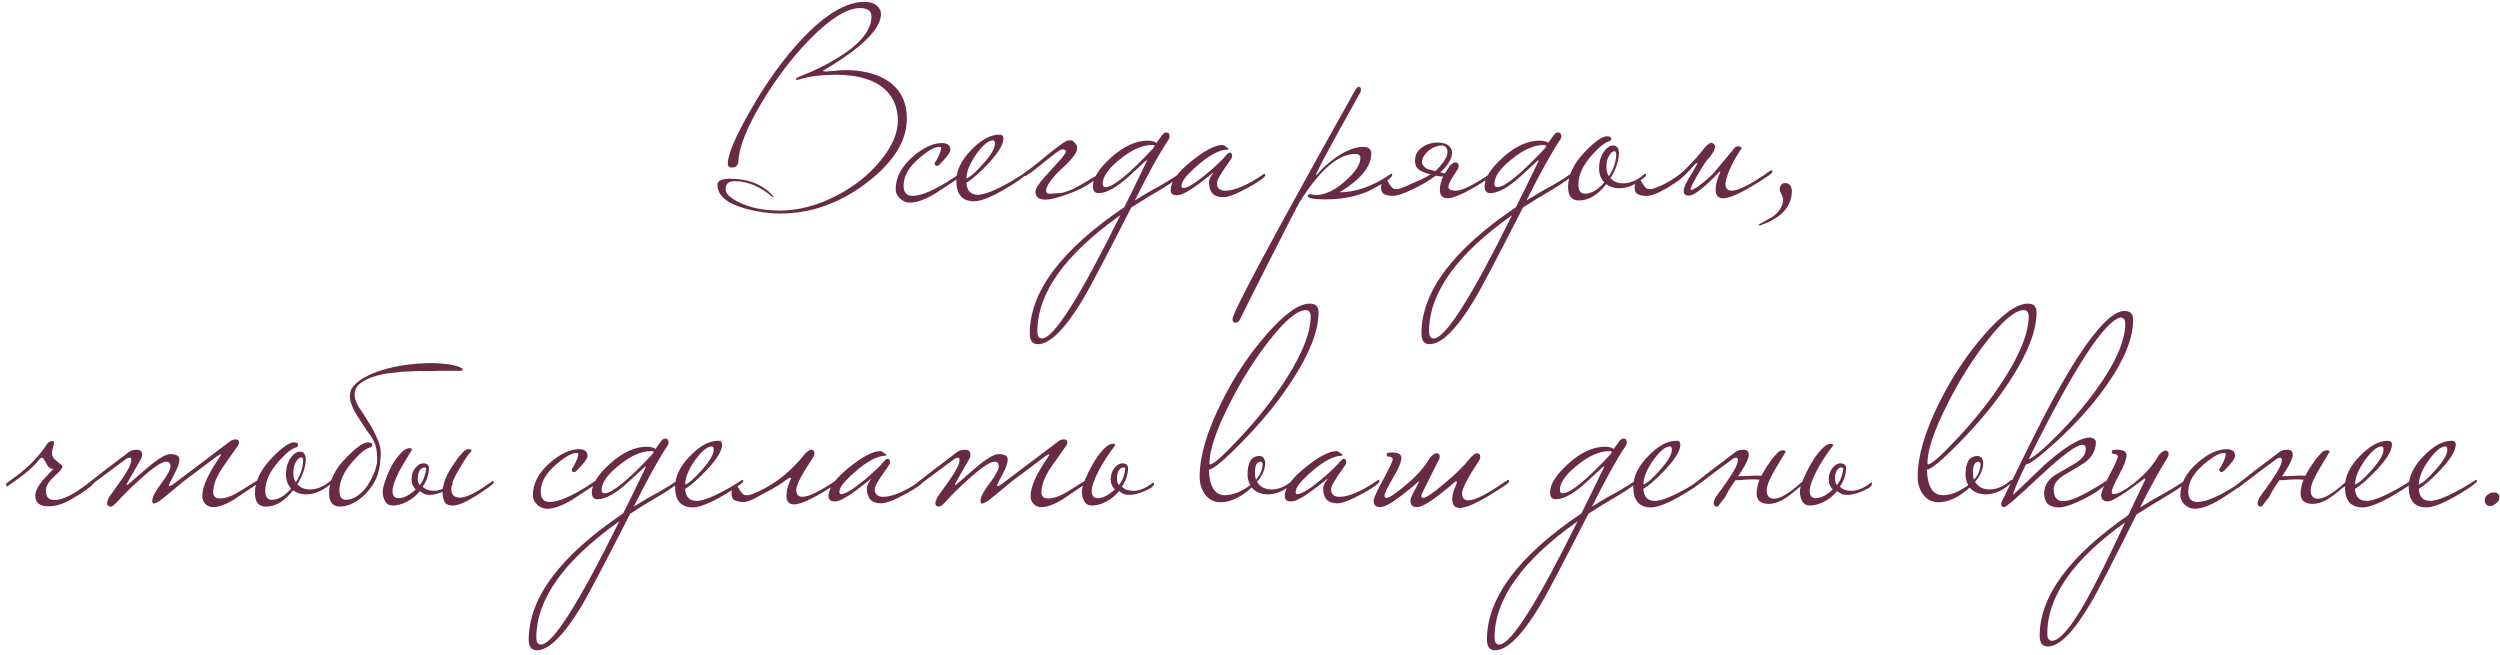 <?xml version="1.0" encoding="UTF-8"?> <svg xmlns="http://www.w3.org/2000/svg" width="294" height="77" viewBox="0 0 294 77" fill="none"><path d="M106.644 13.944C106.644 16.568 105.086 19.075 101.972 21.464C98.793 23.896 95.38 25.112 91.732 25.112C90.43 25.112 89.076 24.92 87.668 24.536C85.47 23.917 84.372 22.989 84.372 21.752C84.372 21.283 84.82 21.037 85.716 21.016C87.977 20.995 89.726 21.688 90.964 23.096C90.964 23.16 90.932 23.192 90.868 23.192C89.417 21.933 87.924 21.304 86.388 21.304C85.684 21.304 85.332 21.624 85.332 22.264C85.332 22.776 85.865 23.288 86.932 23.8C88.233 24.44 89.822 24.76 91.7 24.76C93.918 24.76 96.148 24.173 98.388 23C100.457 21.933 102.174 20.568 103.54 18.904C104.905 17.24 105.588 15.672 105.588 14.2C105.588 12.813 105.161 11.661 104.308 10.744C103.07 9.443 101.044 8.792 98.228 8.792C96.606 8.792 95.198 8.973 94.004 9.336C93.854 9.379 93.758 9.4 93.716 9.4C93.63 9.4 93.588 9.379 93.588 9.336C93.588 9.229 93.726 9.123 94.004 9.016C95.71 8.355 97.246 7.597 98.612 6.744C101.193 5.144 102.484 3.544 102.484 1.944C102.484 1.283 102.036 0.952 101.14 0.952C99.625 0.952 97.684 2.147 95.316 4.536C93.182 6.712 91.252 9.251 89.524 12.152C87.774 15.117 86.878 17.4 86.836 19C86.772 19.469 86.516 19.704 86.068 19.704C85.748 19.704 85.588 19.555 85.588 19.256C85.588 18.189 86.462 16.12 88.212 13.048C90.132 9.677 92.19 6.829 94.388 4.504C97.118 1.645 99.55 0.216 101.684 0.216C102.302 0.216 102.793 0.376 103.156 0.696C103.454 0.973 103.604 1.283 103.604 1.624C103.604 3.416 101.332 5.645 96.788 8.312C96.788 8.376 96.894 8.408 97.108 8.408C97.15 8.408 97.438 8.387 97.972 8.344C98.505 8.28 98.996 8.248 99.444 8.248C101.214 8.248 102.718 8.579 103.956 9.24C105.748 10.221 106.644 11.789 106.644 13.944ZM113.014 20.568C113.014 20.653 112.854 20.824 112.534 21.08C111.681 21.635 110.838 22.189 110.006 22.744C108.79 23.469 107.798 23.832 107.03 23.832C106.582 23.832 106.187 23.672 105.846 23.352C105.505 23.032 105.334 22.669 105.334 22.264C105.334 20.856 106.017 19.565 107.382 18.392C108.598 17.347 109.729 16.824 110.774 16.824C111.435 16.824 111.766 17.091 111.766 17.624C111.766 17.923 111.329 18.509 110.454 19.384C110.369 19.469 110.273 19.512 110.166 19.512C109.995 19.512 109.91 19.416 109.91 19.224C109.91 19.139 109.942 19.075 110.006 19.032C110.07 18.968 110.198 18.733 110.39 18.328C110.582 17.901 110.678 17.581 110.678 17.368C110.678 17.304 110.603 17.272 110.454 17.272C109.921 17.272 109.142 17.709 108.118 18.584C106.881 19.629 106.262 20.707 106.262 21.816C106.262 22.627 106.614 23.032 107.318 23.032C108.406 23.032 110.059 22.296 112.278 20.824C112.385 20.739 112.534 20.643 112.726 20.536C112.79 20.472 112.854 20.44 112.918 20.44C112.982 20.44 113.014 20.483 113.014 20.568ZM120.497 20.568C120.497 20.717 120.06 21.069 119.185 21.624C117.03 22.989 115.484 23.672 114.545 23.672C113.158 23.672 112.465 22.861 112.465 21.24C112.465 20.045 113.041 18.851 114.193 17.656C115.366 16.44 116.476 15.832 117.521 15.832C117.841 15.832 118.001 15.981 118.001 16.28C118.001 17.005 117.372 18.029 116.113 19.352C115.11 20.397 114.289 21.112 113.649 21.496C113.713 22.435 114.161 22.904 114.993 22.904C115.782 22.904 117.105 22.371 118.961 21.304C119.11 21.219 119.526 20.963 120.209 20.536C120.273 20.472 120.337 20.44 120.401 20.44C120.465 20.44 120.497 20.483 120.497 20.568ZM117.009 16.888C117.009 16.632 116.934 16.504 116.785 16.504C116.252 16.504 115.601 17.037 114.833 18.104C114.065 19.171 113.67 20.131 113.649 20.984C114.054 20.856 114.694 20.301 115.569 19.32C116.529 18.253 117.009 17.443 117.009 16.888ZM124.989 23.032C124.605 23.16 124.232 23.267 123.869 23.352C123.528 23.437 123.208 23.48 122.909 23.48C122.632 23.48 122.386 23.427 122.173 23.32C121.981 23.213 121.853 23.021 121.789 22.744C121.725 22.531 121.789 22.264 121.981 21.944C122.194 21.603 122.461 21.251 122.781 20.888C123.101 20.525 123.432 20.163 123.773 19.8C124.136 19.416 124.445 19.075 124.701 18.776C124.978 18.456 125.17 18.2 125.277 18.008C125.405 17.795 125.373 17.667 125.181 17.624C125.074 17.496 124.85 17.539 124.509 17.752C124.189 17.965 123.805 18.253 123.357 18.616C122.909 18.979 122.429 19.363 121.917 19.768C121.426 20.173 120.968 20.493 120.541 20.728H120.509C120.466 20.728 120.424 20.685 120.381 20.6C120.36 20.515 120.349 20.451 120.349 20.408C120.861 20.067 121.394 19.672 121.949 19.224C122.504 18.776 123.026 18.349 123.517 17.944C124.029 17.539 124.477 17.197 124.861 16.92C125.245 16.643 125.533 16.504 125.725 16.504C125.981 16.461 126.184 16.536 126.333 16.728C126.504 16.899 126.61 17.059 126.653 17.208C126.717 17.571 126.589 17.955 126.269 18.36C125.97 18.765 125.469 19.288 124.765 19.928C124.402 20.248 124.072 20.6 123.773 20.984C123.474 21.347 123.261 21.677 123.133 21.976C123.005 22.253 122.994 22.477 123.101 22.648C123.208 22.797 123.485 22.829 123.933 22.744C124.381 22.744 124.786 22.701 125.149 22.616C125.512 22.509 125.874 22.371 126.237 22.2C126.621 22.008 127.026 21.784 127.453 21.528C127.901 21.251 128.424 20.941 129.021 20.6C129.064 20.579 129.096 20.557 129.117 20.536C129.138 20.515 129.17 20.504 129.213 20.504C129.234 20.504 129.245 20.579 129.245 20.728C129.245 20.856 129.192 20.931 129.085 20.952C128.616 21.272 128.232 21.528 127.933 21.72C127.634 21.912 127.346 22.072 127.069 22.2C126.813 22.328 126.525 22.456 126.205 22.584C125.906 22.691 125.501 22.84 124.989 23.032ZM138.795 20.568C138.71 20.845 137.974 21.4 136.587 22.232C135.2 23.043 134.016 23.768 133.035 24.408C129.984 30.381 128.086 33.987 127.339 35.224C125.227 38.723 123.467 40.472 122.059 40.472C121.419 40.472 121.099 40.056 121.099 39.224C121.099 34.317 124.8 29.368 132.203 24.376C132.694 23.416 133.59 21.592 134.891 18.904C134.891 18.883 134.87 18.872 134.827 18.872C134.784 18.872 134.71 18.925 134.603 19.032C134.176 19.437 133.611 19.96 132.907 20.6C131.392 22.008 130.155 22.712 129.195 22.712C128.747 22.712 128.523 22.445 128.523 21.912C128.523 20.952 129.216 19.843 130.603 18.584C132.096 17.219 133.558 16.536 134.987 16.536C135.392 16.536 135.734 16.621 136.011 16.792L136.683 15.864C136.832 15.672 136.982 15.576 137.131 15.576C137.408 15.576 137.547 15.725 137.547 16.024C137.547 16.173 137.494 16.323 137.387 16.472C136.384 17.965 135.072 20.333 133.451 23.576C134.539 22.893 135.531 22.317 136.427 21.848C137.494 21.229 138.187 20.792 138.507 20.536C138.571 20.472 138.635 20.44 138.699 20.44C138.763 20.44 138.795 20.483 138.795 20.568ZM135.787 17.176C135.787 17.091 135.691 17.048 135.499 17.048C134.347 17.048 133.088 17.603 131.723 18.712C130.358 19.8 129.675 20.771 129.675 21.624C129.675 21.88 129.792 22.008 130.027 22.008C130.902 22.008 132.768 20.483 135.627 17.432C135.734 17.283 135.787 17.197 135.787 17.176ZM131.755 25.304C125.248 29.912 121.995 34.467 121.995 38.968C121.995 39.523 122.176 39.8 122.539 39.8C123.904 39.8 126.976 34.968 131.755 25.304ZM148.805 20.568C148.805 20.824 148.143 21.315 146.821 22.04C145.434 22.808 144.442 23.192 143.845 23.192C142.735 23.192 142.181 22.605 142.181 21.432C142.181 21.112 142.351 20.749 142.693 20.344C142.693 20.323 142.682 20.312 142.661 20.312C142.682 20.312 142.106 20.76 140.933 21.656C139.759 22.531 138.917 22.968 138.405 22.968C137.914 22.968 137.669 22.765 137.669 22.36C137.669 21.379 138.49 20.237 140.133 18.936C141.69 17.677 142.906 17.048 143.781 17.048C143.909 17.069 144.047 17.144 144.197 17.272C144.367 17.379 144.453 17.464 144.453 17.528C144.453 17.549 144.442 17.571 144.421 17.592C143.226 17.592 141.701 18.52 139.845 20.376C139.247 20.973 138.949 21.475 138.949 21.88C138.949 22.029 139.023 22.104 139.173 22.104C139.642 22.104 140.538 21.56 141.861 20.472C142.927 19.576 143.685 18.861 144.133 18.328C144.346 18.072 144.495 17.944 144.581 17.944C144.794 17.944 144.901 18.093 144.901 18.392C144.901 18.499 144.762 18.744 144.485 19.128C143.567 20.387 143.109 21.187 143.109 21.528C143.109 22.125 143.439 22.424 144.101 22.424C145.189 22.424 146.661 21.795 148.517 20.536C148.581 20.472 148.645 20.44 148.709 20.44C148.773 20.44 148.805 20.483 148.805 20.568ZM163.727 20.568C163.727 20.867 162.959 21.421 161.423 22.232C159.887 23.043 158.021 23.448 155.823 23.448C154.565 23.448 153.882 23.32 153.775 23.064C153.775 22.915 153.893 22.84 154.127 22.84C154.447 22.904 154.65 22.936 154.735 22.936C155.823 22.936 156.986 22.381 158.223 21.272C159.397 20.227 159.983 19.331 159.983 18.584C159.983 18.264 159.781 18.104 159.375 18.104C157.37 18.104 155.183 20.003 152.815 23.8C152.623 24.099 151.461 26.36 149.327 30.584C147.173 34.829 146.031 37.101 145.903 37.4C145.754 37.763 145.562 37.944 145.327 37.944C145.242 37.944 145.178 37.933 145.135 37.912C145.007 37.869 144.943 37.741 144.943 37.528C144.943 36.76 149.743 27.8 159.343 10.648C159.514 10.349 159.674 10.2 159.823 10.2C159.845 10.2 159.887 10.221 159.951 10.264C160.015 10.307 160.047 10.392 160.047 10.52C160.047 10.755 159.983 10.936 159.855 11.064C159.834 11.128 158.959 12.707 157.231 15.8C155.589 18.787 154.767 20.376 154.767 20.568C154.767 20.589 154.778 20.611 154.799 20.632C154.821 20.589 154.895 20.504 155.023 20.376C155.535 19.757 156.239 19.128 157.135 18.488C158.33 17.677 159.375 17.272 160.271 17.272C160.933 17.272 161.263 17.528 161.263 18.04C161.263 19.597 160.015 21.123 157.519 22.616C159.418 22.616 161.391 21.923 163.439 20.536C163.503 20.472 163.567 20.44 163.631 20.44C163.695 20.44 163.727 20.483 163.727 20.568ZM170.414 19.576C170.734 19.256 170.968 19.096 171.118 19.096C171.395 19.096 171.534 19.235 171.534 19.512C171.534 19.683 171.459 19.875 171.31 20.088C171.054 20.472 170.84 20.813 170.67 21.112C170.499 21.389 170.392 21.624 170.35 21.816C170.307 22.008 170.35 22.157 170.478 22.264C170.606 22.371 170.851 22.424 171.214 22.424C171.96 22.424 173.315 21.752 175.278 20.408C175.32 20.365 175.416 20.291 175.566 20.184C175.736 20.077 175.854 20.024 175.918 20.024C175.982 20.024 176.014 20.067 176.014 20.152C176.014 20.28 175.854 20.451 175.534 20.664C172.888 22.435 171.118 23.32 170.222 23.32C169.624 23.32 169.326 22.979 169.326 22.296C169.326 21.997 169.368 21.709 169.454 21.432C169.539 21.155 169.624 20.931 169.71 20.76C169.56 20.76 169.411 20.749 169.262 20.728C169.134 20.707 168.995 20.685 168.846 20.664C168.462 20.941 168.024 21.229 167.534 21.528C167.043 21.805 166.552 22.061 166.062 22.296C165.571 22.531 165.102 22.723 164.654 22.872C164.227 23 163.875 23.053 163.598 23.032C163.299 23.011 163.032 22.947 162.797 22.84C162.541 22.712 162.413 22.445 162.413 22.04C162.413 21.805 162.477 21.603 162.605 21.432C162.712 21.261 162.829 21.176 162.957 21.176C163.064 21.176 163.149 21.229 163.213 21.336C163.277 21.443 163.352 21.571 163.438 21.72C163.523 21.848 163.619 21.965 163.726 22.072C163.832 22.179 163.982 22.232 164.174 22.232H164.366C164.43 22.232 164.558 22.2 164.75 22.136C164.963 22.072 165.251 21.955 165.614 21.784C166.147 21.528 166.627 21.315 167.054 21.144C167.48 20.952 167.875 20.739 168.238 20.504C167.832 20.419 167.448 20.28 167.086 20.088C166.574 19.832 166.35 19.363 166.414 18.68C166.456 18.211 166.648 17.827 166.99 17.528C167.331 17.229 167.715 17.016 168.141 16.888C168.59 16.76 169.027 16.728 169.454 16.792C169.902 16.835 170.243 16.984 170.478 17.24C170.712 17.475 170.798 17.805 170.734 18.232C170.691 18.659 170.392 19.192 169.838 19.832C169.774 19.896 169.699 19.971 169.614 20.056C169.55 20.12 169.464 20.184 169.358 20.248L169.902 20.408C169.923 20.365 169.966 20.301 170.03 20.216C170.094 20.109 170.158 20.013 170.222 19.928C170.286 19.821 170.339 19.736 170.382 19.672C170.424 19.608 170.435 19.576 170.414 19.576ZM169.806 18.968C169.87 18.861 169.923 18.765 169.966 18.68C170.03 18.595 170.083 18.499 170.126 18.392C170.19 18.221 170.222 18.04 170.222 17.848C170.243 17.656 170.179 17.475 170.03 17.304C169.838 17.091 169.518 17.048 169.07 17.176C168.643 17.283 168.259 17.485 167.918 17.784C167.576 18.083 167.352 18.435 167.246 18.84C167.16 19.224 167.352 19.565 167.822 19.864L168.782 20.12C168.952 19.971 169.123 19.8 169.294 19.608C169.464 19.416 169.635 19.203 169.806 18.968ZM184.858 20.568C184.772 20.845 184.036 21.4 182.65 22.232C181.263 23.043 180.079 23.768 179.098 24.408C176.047 30.381 174.148 33.987 173.401 35.224C171.289 38.723 169.529 40.472 168.121 40.472C167.481 40.472 167.161 40.056 167.161 39.224C167.161 34.317 170.863 29.368 178.266 24.376C178.756 23.416 179.652 21.592 180.954 18.904C180.954 18.883 180.932 18.872 180.89 18.872C180.847 18.872 180.772 18.925 180.666 19.032C180.239 19.437 179.674 19.96 178.97 20.6C177.455 22.008 176.218 22.712 175.258 22.712C174.809 22.712 174.585 22.445 174.585 21.912C174.585 20.952 175.279 19.843 176.666 18.584C178.159 17.219 179.62 16.536 181.05 16.536C181.455 16.536 181.796 16.621 182.074 16.792L182.746 15.864C182.895 15.672 183.044 15.576 183.194 15.576C183.471 15.576 183.61 15.725 183.61 16.024C183.61 16.173 183.556 16.323 183.45 16.472C182.447 17.965 181.135 20.333 179.514 23.576C180.602 22.893 181.594 22.317 182.49 21.848C183.556 21.229 184.25 20.792 184.57 20.536C184.634 20.472 184.698 20.44 184.762 20.44C184.826 20.44 184.858 20.483 184.858 20.568ZM181.85 17.176C181.85 17.091 181.754 17.048 181.562 17.048C180.41 17.048 179.151 17.603 177.786 18.712C176.42 19.8 175.738 20.771 175.738 21.624C175.738 21.88 175.855 22.008 176.09 22.008C176.964 22.008 178.831 20.483 181.69 17.432C181.796 17.283 181.85 17.197 181.85 17.176ZM177.818 25.304C171.311 29.912 168.057 34.467 168.057 38.968C168.057 39.523 168.239 39.8 168.601 39.8C169.967 39.8 173.039 34.968 177.818 25.304ZM193.587 20.568C193.587 20.653 193.481 20.781 193.267 20.952C192.329 21.741 191.379 22.136 190.419 22.136C189.822 22.136 189.31 21.976 188.883 21.656C187.902 22.936 186.835 23.576 185.683 23.576C184.83 23.576 184.403 23.043 184.403 21.976C184.403 20.589 185.086 19.192 186.451 17.784C187.603 16.611 188.446 16.024 188.979 16.024C189.321 16.024 189.491 16.131 189.491 16.344C189.491 16.408 189.427 16.493 189.299 16.6C188.787 16.707 188.094 17.251 187.219 18.232C186.153 19.427 185.619 20.579 185.619 21.688C185.619 22.413 185.875 22.776 186.387 22.776C187.134 22.776 187.891 22.339 188.659 21.464C188.254 21.016 188.051 20.461 188.051 19.8C188.051 19.032 188.243 18.371 188.627 17.816C188.969 17.347 189.331 17.112 189.715 17.112C190.099 17.112 190.323 17.379 190.387 17.912C190.387 18.851 190.057 19.864 189.395 20.952C189.758 21.357 190.249 21.56 190.867 21.56C191.699 21.56 192.51 21.219 193.299 20.536C193.363 20.472 193.427 20.44 193.491 20.44C193.555 20.44 193.587 20.483 193.587 20.568ZM190.067 18.104C190.067 17.891 189.993 17.784 189.843 17.784C189.651 17.784 189.449 17.955 189.235 18.296C189.022 18.637 188.915 19.075 188.915 19.608C188.915 20.056 189.011 20.429 189.203 20.728C189.779 19.832 190.067 18.957 190.067 18.104ZM201.954 19.832C202.21 19.533 202.53 19.149 202.914 18.68C203.319 18.211 203.693 17.763 204.034 17.336C204.226 17.208 204.418 17.176 204.61 17.24C204.802 17.304 204.855 17.389 204.77 17.496C204.13 18.456 203.661 19.309 203.362 20.056C203.063 20.803 202.914 21.325 202.914 21.624C202.914 22.157 203.159 22.424 203.65 22.424C204.397 22.424 205.751 21.752 207.714 20.408C207.757 20.365 207.853 20.291 208.002 20.184C208.173 20.077 208.29 20.024 208.354 20.024C208.418 20.024 208.45 20.067 208.45 20.152C208.45 20.28 208.29 20.451 207.97 20.664C205.325 22.435 203.554 23.32 202.658 23.32C202.061 23.32 201.762 22.979 201.762 22.296C201.762 22.083 201.783 21.859 201.826 21.624C201.89 21.368 201.954 21.144 202.018 20.952C202.103 20.76 202.167 20.6 202.21 20.472C202.274 20.344 202.306 20.291 202.306 20.312C202.306 20.227 202.274 20.184 202.21 20.184C202.061 20.355 201.826 20.6 201.506 20.92C201.186 21.24 200.845 21.56 200.482 21.88C200.119 22.2 199.757 22.477 199.394 22.712C199.031 22.925 198.743 23.021 198.53 23C198.274 22.979 198.114 22.893 198.05 22.744C197.986 22.573 197.986 22.371 198.05 22.136C198.114 21.901 198.221 21.645 198.37 21.368C198.519 21.091 198.679 20.824 198.85 20.568C198.893 20.504 198.967 20.387 199.074 20.216C199.181 20.024 199.277 19.843 199.362 19.672C199.469 19.501 199.543 19.363 199.586 19.256C199.629 19.149 199.607 19.128 199.522 19.192C199.501 19.149 199.415 19.213 199.266 19.384C199.138 19.533 198.957 19.736 198.722 19.992C198.487 20.248 198.21 20.525 197.89 20.824C197.591 21.101 197.25 21.357 196.866 21.592C196.589 21.763 196.301 21.944 196.002 22.136C195.703 22.307 195.405 22.467 195.106 22.616C194.829 22.744 194.541 22.851 194.242 22.936C193.965 23.021 193.687 23.053 193.41 23.032C193.111 23.011 192.845 22.947 192.61 22.84C192.354 22.712 192.226 22.445 192.226 22.04C192.226 21.805 192.29 21.603 192.418 21.432C192.525 21.261 192.642 21.176 192.77 21.176C192.877 21.176 192.962 21.229 193.026 21.336C193.09 21.443 193.165 21.571 193.25 21.72C193.335 21.848 193.431 21.965 193.538 22.072C193.645 22.179 193.794 22.232 193.986 22.232H194.178C194.349 22.232 194.765 22.083 195.426 21.784C196.599 21.229 197.581 20.547 198.37 19.736C199.181 18.925 199.906 18.104 200.546 17.272C200.866 16.952 201.101 16.792 201.25 16.792C201.314 16.792 201.389 16.824 201.474 16.888C201.581 16.931 201.645 17.016 201.666 17.144C201.709 17.272 201.677 17.453 201.57 17.688C201.485 17.901 201.303 18.179 201.026 18.52C200.855 18.691 200.653 18.947 200.418 19.288C200.205 19.629 199.981 19.992 199.746 20.376C199.533 20.76 199.33 21.123 199.138 21.464C198.967 21.805 198.85 22.051 198.786 22.2C198.807 22.371 198.946 22.381 199.202 22.232C199.479 22.083 199.789 21.869 200.13 21.592C200.493 21.315 200.845 21.016 201.186 20.696C201.527 20.355 201.783 20.067 201.954 19.832ZM210.725 22.424C210.725 24.301 209.467 25.667 206.949 26.52C206.864 26.52 206.821 26.488 206.821 26.424C206.821 26.403 206.832 26.392 206.853 26.392C207.387 26.093 207.92 25.795 208.453 25.496C209.221 24.941 209.637 24.291 209.701 23.544C209.701 23.309 209.627 23.064 209.477 22.808C209.349 22.552 209.285 22.36 209.285 22.232C209.349 21.763 209.563 21.528 209.925 21.528C210.416 21.528 210.683 21.827 210.725 22.424ZM11.125 56.568C11.125 56.952 10.154 57.699 8.213 58.808C7.359 59.299 6.506 59.544 5.653 59.544C4.65 59.544 4.149 59.117 4.149 58.264C4.149 57.731 4.522 57.048 5.269 56.216C5.909 55.512 6.261 55.16 6.325 55.16C5.941 55.16 5.642 54.936 5.429 54.488C5.215 54.04 5.055 53.816 4.949 53.816C4.863 53.816 4.746 53.891 4.597 54.04C4.298 54.488 3.722 55.053 2.869 55.736C2.421 56.099 1.791 56.557 0.981 57.112C0.917 57.176 0.853 57.208 0.789 57.208C0.746 57.208 0.725 57.091 0.725 56.856C0.831 56.792 1.215 56.515 1.877 56.024C3.37 54.915 4.575 53.667 5.493 52.28C5.663 52.003 5.887 51.864 6.165 51.864C6.293 51.864 6.357 51.928 6.357 52.056C6.357 52.141 6.314 52.333 6.229 52.632C6.143 52.909 6.101 53.112 6.101 53.24C6.101 53.624 6.303 53.965 6.709 54.264C7.135 54.563 7.349 54.765 7.349 54.872C7.349 55.064 7.018 55.459 6.357 56.056C5.717 56.632 5.397 57.176 5.397 57.688C5.397 58.435 5.738 58.808 6.421 58.808C7.061 58.808 7.903 58.488 8.949 57.848C9.567 57.421 10.197 56.984 10.837 56.536C10.901 56.472 10.965 56.44 11.029 56.44C11.093 56.44 11.125 56.483 11.125 56.568ZM30.477 56.568C30.477 56.696 30.317 56.867 29.997 57.08C28.482 58.104 27.64 58.669 27.469 58.776C26.509 59.352 25.709 59.64 25.069 59.64C24.706 59.64 24.397 59.512 24.141 59.256C23.906 59 23.789 58.691 23.789 58.328C23.789 57.261 24.471 55.736 25.837 53.752C25.944 53.603 25.997 53.507 25.997 53.464C25.997 53.443 25.986 53.432 25.965 53.432C25.88 53.432 25.73 53.507 25.517 53.656C24.322 54.552 23 55.544 21.549 56.632C20.93 57.165 20.023 57.912 18.829 58.872C18.658 59 18.424 59.117 18.125 59.224C17.976 59.224 17.901 59.117 17.901 58.904C17.901 58.477 18.253 57.795 18.957 56.856C19.682 55.896 20.045 55.224 20.045 54.84C20.045 54.477 19.874 54.296 19.533 54.296C19.021 54.296 17.997 54.989 16.461 56.376C15.415 57.315 14.498 58.221 13.709 59.096C13.41 59.416 13.175 59.576 13.005 59.576C12.727 59.576 12.589 59.427 12.589 59.128C12.589 59.043 12.664 58.829 12.813 58.488C13.325 57.784 13.826 57.08 14.317 56.376C15.063 55.309 15.437 54.552 15.437 54.104C15.437 53.912 15.373 53.816 15.245 53.816C15.181 53.816 15.053 53.859 14.861 53.944C13.773 54.755 12.226 55.907 10.221 57.4H9.997C9.848 57.4 9.773 57.379 9.773 57.336C9.773 57.272 9.89 57.165 10.125 57.016C11.618 55.843 13.271 54.573 15.085 53.208C15.341 52.995 15.671 52.888 16.077 52.888C16.503 52.888 16.717 53.08 16.717 53.464C16.717 53.549 16.695 53.677 16.653 53.848C16.226 54.595 15.682 55.544 15.021 56.696C14.935 56.845 14.893 56.941 14.893 56.984C14.893 57.005 14.914 57.016 14.957 57.016L15.053 56.984C15.842 56.301 16.631 55.619 17.421 54.936C18.637 53.912 19.512 53.4 20.045 53.4C20.749 53.4 21.101 53.624 21.101 54.072C21.101 54.456 20.887 55.043 20.461 55.832C20.055 56.6 19.853 57.016 19.853 57.08C19.853 57.144 19.874 57.176 19.917 57.176C20.002 57.176 20.151 57.101 20.365 56.952L27.021 51.928C27.234 51.757 27.458 51.672 27.693 51.672C27.842 51.672 27.949 51.704 28.013 51.768C28.077 51.811 28.109 51.896 28.109 52.024C28.109 52.173 28.066 52.301 27.981 52.408C27.384 53.261 26.776 54.125 26.157 55C25.431 56.109 25.069 57.069 25.069 57.88C25.069 58.392 25.346 58.637 25.901 58.616C26.562 58.595 27.309 58.328 28.141 57.816C28.823 57.389 29.506 56.963 30.189 56.536C30.253 56.472 30.317 56.44 30.381 56.44C30.445 56.44 30.477 56.483 30.477 56.568ZM39.165 56.568C39.165 56.653 39.059 56.781 38.845 56.952C37.907 57.741 36.957 58.136 35.997 58.136C35.4 58.136 34.888 57.976 34.461 57.656C33.48 58.936 32.413 59.576 31.261 59.576C30.408 59.576 29.981 59.043 29.981 57.976C29.981 56.589 30.664 55.192 32.029 53.784C33.181 52.611 34.024 52.024 34.557 52.024C34.899 52.024 35.069 52.131 35.069 52.344C35.069 52.408 35.005 52.493 34.877 52.6C34.365 52.707 33.672 53.251 32.797 54.232C31.731 55.427 31.197 56.579 31.197 57.688C31.197 58.413 31.453 58.776 31.965 58.776C32.712 58.776 33.469 58.339 34.237 57.464C33.832 57.016 33.629 56.461 33.629 55.8C33.629 55.032 33.821 54.371 34.205 53.816C34.547 53.347 34.909 53.112 35.293 53.112C35.677 53.112 35.901 53.379 35.965 53.912C35.965 54.851 35.635 55.864 34.973 56.952C35.336 57.357 35.827 57.56 36.445 57.56C37.277 57.56 38.088 57.219 38.877 56.536C38.941 56.472 39.005 56.44 39.069 56.44C39.133 56.44 39.165 56.483 39.165 56.568ZM35.645 54.104C35.645 53.891 35.571 53.784 35.421 53.784C35.229 53.784 35.027 53.955 34.813 54.296C34.6 54.637 34.493 55.075 34.493 55.608C34.493 56.056 34.589 56.429 34.781 56.728C35.357 55.832 35.645 54.957 35.645 54.104ZM51.564 43.608C51.308 43.629 50.882 43.64 50.284 43.64C49.708 43.619 49.036 43.629 48.268 43.672C47.522 43.693 46.754 43.757 45.964 43.864C45.175 43.949 44.45 44.109 43.788 44.344C43.148 44.557 42.626 44.845 42.22 45.208C41.836 45.549 41.666 46.008 41.708 46.584C41.751 47.011 41.953 47.501 42.316 48.056C42.679 48.589 43.063 49.187 43.468 49.848C43.873 50.488 44.215 51.171 44.492 51.896C44.77 52.6 44.844 53.336 44.716 54.104C44.716 54.573 44.62 55.128 44.428 55.768C44.236 56.387 43.916 56.973 43.468 57.528C42.977 58.168 42.412 58.669 41.772 59.032C41.154 59.395 40.556 59.576 39.98 59.576C39.127 59.576 38.7 59.043 38.7 57.976C38.7 56.568 39.383 55.171 40.748 53.784C41.9 52.611 42.743 52.024 43.276 52.024C43.617 52.024 43.788 52.131 43.788 52.344C43.788 52.429 43.724 52.515 43.596 52.6C43.063 52.707 42.37 53.251 41.516 54.232C40.45 55.427 39.916 56.579 39.916 57.688C39.916 58.413 40.172 58.776 40.684 58.776C41.431 58.776 42.188 58.339 42.956 57.464C43.148 57.208 43.33 56.931 43.5 56.632C43.671 56.333 43.82 56.035 43.948 55.736C44.076 55.437 44.172 55.149 44.236 54.872C44.322 54.573 44.364 54.317 44.364 54.104C44.364 53.592 44.332 53.165 44.268 52.824C44.204 52.483 44.108 52.184 43.98 51.928C43.852 51.651 43.692 51.384 43.5 51.128C43.308 50.872 43.095 50.563 42.86 50.2C42.604 49.816 42.359 49.443 42.124 49.08C41.889 48.717 41.687 48.355 41.516 47.992C41.346 47.629 41.228 47.267 41.164 46.904C41.121 46.541 41.164 46.168 41.292 45.784C41.612 45.272 42.103 44.824 42.764 44.44C43.425 44.056 44.161 43.747 44.972 43.512C45.804 43.256 46.668 43.064 47.564 42.936C48.481 42.808 49.356 42.733 50.188 42.712C51.02 42.691 51.778 42.723 52.46 42.808C53.143 42.893 53.666 43.011 54.028 43.16C54.327 43.288 54.455 43.405 54.412 43.512C54.391 43.597 54.135 43.629 53.644 43.608H51.564ZM46.159 57.72C46.159 58.296 46.393 58.584 46.863 58.584C47.204 58.584 47.545 58.488 47.887 58.296C48.228 58.104 48.559 57.859 48.879 57.56C48.559 57.24 48.399 56.845 48.399 56.376C48.399 55.864 48.537 55.427 48.815 55.064C49.113 54.68 49.444 54.488 49.807 54.488C50.169 54.488 50.383 54.659 50.447 55C50.447 55.32 50.393 55.672 50.287 56.056C50.18 56.419 49.988 56.813 49.711 57.24C50.031 57.56 50.479 57.72 51.055 57.72C51.396 57.72 51.737 57.635 52.079 57.464C52.164 56.717 52.516 55.864 53.135 54.904C53.369 54.541 53.593 54.211 53.807 53.912C54.041 53.613 54.276 53.347 54.511 53.112C54.66 52.92 54.895 52.824 55.215 52.824C55.385 52.867 55.471 52.92 55.471 52.984C55.471 53.005 55.343 53.165 55.087 53.464C54.852 53.763 54.553 54.221 54.191 54.84C53.743 55.565 53.412 56.205 53.199 56.76C53.22 56.781 53.231 56.813 53.231 56.856C53.231 56.941 53.188 57.048 53.103 57.176C53.081 57.261 53.071 57.379 53.071 57.528C53.071 57.869 53.167 58.125 53.359 58.296C53.551 58.445 53.796 58.52 54.095 58.52C54.863 58.52 56.089 57.901 57.775 56.664C57.839 56.6 57.903 56.568 57.967 56.568C58.031 56.568 58.063 56.611 58.063 56.696C58.063 56.824 57.849 57.037 57.423 57.336C56.591 57.933 55.801 58.435 55.055 58.84C54.329 59.245 53.721 59.448 53.231 59.448C52.74 59.448 52.42 59.299 52.271 59C52.121 58.68 52.047 58.317 52.047 57.912V57.848C51.769 57.955 51.503 58.04 51.247 58.104C50.991 58.168 50.788 58.2 50.639 58.2C50.34 58.2 50.105 58.168 49.935 58.104C49.764 58.019 49.583 57.901 49.391 57.752C48.943 58.285 48.431 58.701 47.855 59C47.279 59.299 46.724 59.448 46.191 59.448C45.785 59.448 45.487 59.288 45.295 58.968C45.103 58.627 45.007 58.243 45.007 57.816C45.007 57.539 45.103 57.123 45.295 56.568C45.487 55.992 45.732 55.416 46.031 54.84C46.351 54.264 46.703 53.763 47.087 53.336C47.471 52.909 47.844 52.696 48.207 52.696C48.377 52.739 48.463 52.792 48.463 52.856C48.463 52.856 48.089 53.475 47.343 54.712C46.98 55.331 46.692 55.917 46.479 56.472C46.265 57.005 46.159 57.421 46.159 57.72ZM50.095 55.128C50.18 55.085 50.18 55.053 50.095 55.032C50.031 54.989 49.956 54.968 49.871 54.968C49.7 54.968 49.529 55.085 49.359 55.32C49.209 55.555 49.135 55.864 49.135 56.248C49.135 56.568 49.209 56.835 49.359 57.048C49.615 56.728 49.796 56.397 49.903 56.056C50.031 55.693 50.095 55.405 50.095 55.192V55.128ZM70.342 56.568C70.342 56.653 70.182 56.824 69.862 57.08C69.009 57.635 68.166 58.189 67.334 58.744C66.118 59.469 65.126 59.832 64.358 59.832C63.91 59.832 63.516 59.672 63.174 59.352C62.833 59.032 62.662 58.669 62.662 58.264C62.662 56.856 63.345 55.565 64.71 54.392C65.926 53.347 67.057 52.824 68.102 52.824C68.763 52.824 69.094 53.091 69.094 53.624C69.094 53.923 68.657 54.509 67.782 55.384C67.697 55.469 67.601 55.512 67.494 55.512C67.323 55.512 67.238 55.416 67.238 55.224C67.238 55.139 67.27 55.075 67.334 55.032C67.398 54.968 67.526 54.733 67.718 54.328C67.91 53.901 68.006 53.581 68.006 53.368C68.006 53.304 67.931 53.272 67.782 53.272C67.249 53.272 66.47 53.709 65.446 54.584C64.209 55.629 63.59 56.707 63.59 57.816C63.59 58.627 63.942 59.032 64.646 59.032C65.734 59.032 67.388 58.296 69.606 56.824C69.713 56.739 69.862 56.643 70.054 56.536C70.118 56.472 70.182 56.44 70.246 56.44C70.31 56.44 70.342 56.483 70.342 56.568ZM79.873 56.568C79.788 56.845 79.052 57.4 77.665 58.232C76.278 59.043 75.094 59.768 74.113 60.408C71.062 66.381 69.164 69.987 68.417 71.224C66.305 74.723 64.545 76.472 63.137 76.472C62.497 76.472 62.177 76.056 62.177 75.224C62.177 70.317 65.879 65.368 73.281 60.376C73.772 59.416 74.668 57.592 75.969 54.904C75.969 54.883 75.948 54.872 75.905 54.872C75.862 54.872 75.788 54.925 75.681 55.032C75.254 55.437 74.689 55.96 73.985 56.6C72.471 58.008 71.233 58.712 70.273 58.712C69.825 58.712 69.601 58.445 69.601 57.912C69.601 56.952 70.294 55.843 71.681 54.584C73.174 53.219 74.636 52.536 76.065 52.536C76.471 52.536 76.812 52.621 77.089 52.792L77.761 51.864C77.91 51.672 78.06 51.576 78.209 51.576C78.487 51.576 78.625 51.725 78.625 52.024C78.625 52.173 78.572 52.323 78.465 52.472C77.463 53.965 76.15 56.333 74.529 59.576C75.617 58.893 76.609 58.317 77.505 57.848C78.572 57.229 79.265 56.792 79.585 56.536C79.649 56.472 79.713 56.44 79.777 56.44C79.841 56.44 79.873 56.483 79.873 56.568ZM76.865 53.176C76.865 53.091 76.769 53.048 76.577 53.048C75.425 53.048 74.166 53.603 72.801 54.712C71.436 55.8 70.753 56.771 70.753 57.624C70.753 57.88 70.871 58.008 71.105 58.008C71.98 58.008 73.847 56.483 76.705 53.432C76.812 53.283 76.865 53.197 76.865 53.176ZM72.833 61.304C66.326 65.912 63.073 70.467 63.073 74.968C63.073 75.523 63.255 75.8 63.617 75.8C64.983 75.8 68.055 70.968 72.833 61.304ZM87.419 56.568C87.419 56.717 86.981 57.069 86.107 57.624C83.952 58.989 82.406 59.672 81.467 59.672C80.08 59.672 79.387 58.861 79.387 57.24C79.387 56.045 79.963 54.851 81.115 53.656C82.288 52.44 83.397 51.832 84.443 51.832C84.763 51.832 84.923 51.981 84.923 52.28C84.923 53.005 84.293 54.029 83.035 55.352C82.032 56.397 81.211 57.112 80.571 57.496C80.635 58.435 81.083 58.904 81.915 58.904C82.704 58.904 84.027 58.371 85.883 57.304C86.032 57.219 86.448 56.963 87.131 56.536C87.195 56.472 87.259 56.44 87.323 56.44C87.387 56.44 87.419 56.483 87.419 56.568ZM83.931 52.888C83.931 52.632 83.856 52.504 83.707 52.504C83.174 52.504 82.523 53.037 81.755 54.104C80.987 55.171 80.592 56.131 80.571 56.984C80.976 56.856 81.616 56.301 82.491 55.32C83.451 54.253 83.931 53.443 83.931 52.888ZM87.975 58.232C88.145 58.232 88.561 58.083 89.223 57.784C90.396 57.229 91.431 56.568 92.327 55.8C93.244 55.011 94.023 54.2 94.663 53.368C94.983 53.048 95.218 52.888 95.367 52.888C95.644 52.888 95.783 53.027 95.783 53.304C95.783 53.475 95.708 53.667 95.559 53.88C94.279 55.8 93.639 57.048 93.639 57.624C93.639 58.157 93.884 58.424 94.375 58.424C95.121 58.424 96.476 57.752 98.439 56.408C98.481 56.365 98.578 56.291 98.727 56.184C98.897 56.077 99.015 56.024 99.079 56.024C99.143 56.024 99.175 56.067 99.175 56.152C99.175 56.28 99.015 56.451 98.695 56.664C96.049 58.435 94.279 59.32 93.383 59.32C92.785 59.32 92.487 58.979 92.487 58.296C92.487 58.083 92.508 57.859 92.551 57.624C92.615 57.368 92.679 57.144 92.743 56.952C92.828 56.76 92.892 56.6 92.935 56.472C92.999 56.344 93.031 56.291 93.031 56.312C93.031 56.227 92.999 56.184 92.935 56.184C92.828 56.184 92.604 56.312 92.263 56.568C91.943 56.824 91.409 57.165 90.663 57.592C90.3 57.763 89.969 57.933 89.671 58.104C89.372 58.275 89.084 58.435 88.807 58.584C88.529 58.733 88.263 58.851 88.007 58.936C87.751 59.021 87.484 59.053 87.207 59.032C86.908 59.011 86.641 58.947 86.407 58.84C86.151 58.712 86.023 58.445 86.023 58.04C86.023 57.805 86.087 57.603 86.215 57.432C86.322 57.261 86.439 57.176 86.567 57.176C86.674 57.176 86.759 57.229 86.823 57.336C86.887 57.443 86.962 57.571 87.047 57.72C87.132 57.848 87.228 57.965 87.335 58.072C87.442 58.179 87.591 58.232 87.783 58.232H87.975ZM108.57 56.568C108.57 56.824 107.909 57.315 106.586 58.04C105.2 58.808 104.208 59.192 103.61 59.192C102.501 59.192 101.946 58.605 101.946 57.432C101.946 57.112 102.117 56.749 102.458 56.344C102.458 56.323 102.448 56.312 102.426 56.312C102.448 56.312 101.872 56.76 100.698 57.656C99.525 58.531 98.682 58.968 98.17 58.968C97.68 58.968 97.434 58.765 97.434 58.36C97.434 57.379 98.256 56.237 99.898 54.936C101.456 53.677 102.672 53.048 103.546 53.048C103.674 53.069 103.813 53.144 103.962 53.272C104.133 53.379 104.218 53.464 104.218 53.528C104.218 53.549 104.208 53.571 104.186 53.592C102.992 53.592 101.466 54.52 99.61 56.376C99.013 56.973 98.714 57.475 98.714 57.88C98.714 58.029 98.789 58.104 98.938 58.104C99.408 58.104 100.304 57.56 101.626 56.472C102.693 55.576 103.45 54.861 103.898 54.328C104.112 54.072 104.261 53.944 104.346 53.944C104.56 53.944 104.666 54.093 104.666 54.392C104.666 54.499 104.528 54.744 104.25 55.128C103.333 56.387 102.874 57.187 102.874 57.528C102.874 58.125 103.205 58.424 103.866 58.424C104.954 58.424 106.426 57.795 108.282 56.536C108.346 56.472 108.41 56.44 108.474 56.44C108.538 56.44 108.57 56.483 108.57 56.568ZM127.883 56.568C127.883 56.696 127.723 56.867 127.403 57.08C125.888 58.104 125.046 58.669 124.875 58.776C123.915 59.352 123.115 59.64 122.475 59.64C122.112 59.64 121.803 59.512 121.547 59.256C121.312 59 121.195 58.691 121.195 58.328C121.195 57.261 121.878 55.736 123.243 53.752C123.35 53.603 123.403 53.507 123.403 53.464C123.403 53.443 123.392 53.432 123.371 53.432C123.286 53.432 123.136 53.507 122.923 53.656C121.728 54.552 120.406 55.544 118.955 56.632C118.336 57.165 117.43 57.912 116.235 58.872C116.064 59 115.83 59.117 115.531 59.224C115.382 59.224 115.307 59.117 115.307 58.904C115.307 58.477 115.659 57.795 116.363 56.856C117.088 55.896 117.451 55.224 117.451 54.84C117.451 54.477 117.28 54.296 116.939 54.296C116.427 54.296 115.403 54.989 113.867 56.376C112.822 57.315 111.904 58.221 111.115 59.096C110.816 59.416 110.582 59.576 110.411 59.576C110.134 59.576 109.995 59.427 109.995 59.128C109.995 59.043 110.07 58.829 110.219 58.488C110.731 57.784 111.232 57.08 111.723 56.376C112.47 55.309 112.843 54.552 112.843 54.104C112.843 53.912 112.779 53.816 112.651 53.816C112.587 53.816 112.459 53.859 112.267 53.944C111.179 54.755 109.632 55.907 107.627 57.4H107.403C107.254 57.4 107.179 57.379 107.179 57.336C107.179 57.272 107.296 57.165 107.531 57.016C109.024 55.843 110.678 54.573 112.491 53.208C112.747 52.995 113.078 52.888 113.483 52.888C113.91 52.888 114.123 53.08 114.123 53.464C114.123 53.549 114.102 53.677 114.059 53.848C113.632 54.595 113.088 55.544 112.427 56.696C112.342 56.845 112.299 56.941 112.299 56.984C112.299 57.005 112.32 57.016 112.363 57.016L112.459 56.984C113.248 56.301 114.038 55.619 114.827 54.936C116.043 53.912 116.918 53.4 117.451 53.4C118.155 53.4 118.507 53.624 118.507 54.072C118.507 54.456 118.294 55.043 117.867 55.832C117.462 56.6 117.259 57.016 117.259 57.08C117.259 57.144 117.28 57.176 117.323 57.176C117.408 57.176 117.558 57.101 117.771 56.952L124.427 51.928C124.64 51.757 124.864 51.672 125.099 51.672C125.248 51.672 125.355 51.704 125.419 51.768C125.483 51.811 125.515 51.896 125.515 52.024C125.515 52.173 125.472 52.301 125.387 52.408C124.79 53.261 124.182 54.125 123.563 55C122.838 56.109 122.475 57.069 122.475 57.88C122.475 58.392 122.752 58.637 123.307 58.616C123.968 58.595 124.715 58.328 125.547 57.816C126.23 57.389 126.912 56.963 127.595 56.536C127.659 56.472 127.723 56.44 127.787 56.44C127.851 56.44 127.883 56.483 127.883 56.568ZM128.38 57.72C128.38 58.296 128.614 58.584 129.084 58.584C129.425 58.584 129.766 58.488 130.108 58.296C130.449 58.104 130.78 57.859 131.1 57.56C130.78 57.24 130.62 56.845 130.62 56.376C130.62 55.864 130.758 55.427 131.036 55.064C131.334 54.68 131.665 54.488 132.028 54.488C132.39 54.488 132.604 54.659 132.668 55C132.668 55.32 132.614 55.672 132.508 56.056C132.401 56.419 132.209 56.813 131.932 57.24C132.252 57.56 132.7 57.72 133.276 57.72C133.98 57.72 134.705 57.432 135.452 56.856C135.516 56.792 135.569 56.76 135.612 56.76C135.676 56.76 135.708 56.803 135.708 56.888C135.708 57.059 135.59 57.219 135.356 57.368C135.121 57.517 134.844 57.656 134.524 57.784C134.225 57.912 133.916 58.019 133.596 58.104C133.276 58.168 133.03 58.2 132.86 58.2C132.561 58.2 132.326 58.168 132.156 58.104C131.985 58.019 131.804 57.901 131.612 57.752C131.164 58.285 130.652 58.701 130.076 59C129.5 59.299 128.945 59.448 128.412 59.448C128.006 59.448 127.708 59.288 127.516 58.968C127.324 58.627 127.228 58.243 127.228 57.816C127.228 57.539 127.345 57.091 127.58 56.472C127.836 55.853 128.145 55.224 128.508 54.584C128.87 53.944 129.265 53.389 129.692 52.92C130.14 52.429 130.545 52.184 130.908 52.184C131.078 52.227 131.164 52.28 131.164 52.344C131.164 52.365 130.982 52.611 130.62 53.08C130.278 53.549 129.926 54.093 129.564 54.712C129.201 55.331 128.913 55.917 128.7 56.472C128.486 57.005 128.38 57.421 128.38 57.72ZM132.316 55.128C132.401 55.085 132.401 55.053 132.316 55.032C132.252 54.989 132.177 54.968 132.092 54.968C131.921 54.968 131.75 55.085 131.58 55.32C131.43 55.555 131.356 55.864 131.356 56.248C131.356 56.568 131.43 56.835 131.58 57.048C131.836 56.728 132.017 56.397 132.124 56.056C132.252 55.693 132.316 55.405 132.316 55.192V55.128ZM155.063 36.728C155.063 38.883 154.028 41.549 151.959 44.728C150.359 47.203 148.375 49.635 146.007 52.024C143.916 54.157 142.636 55.224 142.167 55.224C142.231 57.229 142.86 58.232 144.055 58.232C144.972 58.232 145.964 57.837 147.031 57.048C146.818 56.664 146.711 56.248 146.711 55.8C146.711 54.349 147.18 53.624 148.119 53.624C148.503 53.624 148.727 53.891 148.791 54.424C148.791 55.171 148.471 55.917 147.831 56.664C148.194 57.261 148.759 57.56 149.527 57.56C150.359 57.56 151.17 57.219 151.959 56.536C152.023 56.472 152.087 56.44 152.151 56.44C152.215 56.44 152.247 56.483 152.247 56.568C152.247 56.653 152.14 56.781 151.927 56.952C150.988 57.741 150.039 58.136 149.079 58.136C148.29 58.136 147.66 57.869 147.191 57.336C145.932 58.488 144.706 59.064 143.511 59.064C142.807 59.064 142.22 58.776 141.751 58.2C141.303 57.603 141.079 56.888 141.079 56.056C141.079 53.688 141.911 50.819 143.575 47.448C145.09 44.376 146.892 41.656 148.983 39.288C151.074 36.899 152.759 35.704 154.039 35.704C154.722 35.704 155.063 36.045 155.063 36.728ZM154.135 37.208C154.135 36.717 153.943 36.472 153.559 36.472C152.556 36.472 151.116 37.677 149.239 40.088C147.468 42.349 145.879 44.899 144.471 47.736C142.978 50.723 142.231 52.973 142.231 54.488C142.231 54.573 142.252 54.616 142.295 54.616C142.7 54.616 143.874 53.571 145.815 51.48C147.97 49.176 149.794 46.851 151.287 44.504C153.186 41.517 154.135 39.085 154.135 37.208ZM148.471 54.616C148.471 54.403 148.396 54.296 148.247 54.296C147.799 54.296 147.575 54.733 147.575 55.608C147.575 55.907 147.618 56.173 147.703 56.408C148.215 55.832 148.471 55.235 148.471 54.616ZM162.227 56.568C162.227 56.824 161.565 57.315 160.243 58.04C158.856 58.808 157.864 59.192 157.267 59.192C156.157 59.192 155.603 58.605 155.603 57.432C155.603 57.112 155.773 56.749 156.115 56.344C156.115 56.323 156.104 56.312 156.083 56.312C156.104 56.312 155.528 56.76 154.355 57.656C153.181 58.531 152.339 58.968 151.827 58.968C151.336 58.968 151.091 58.765 151.091 58.36C151.091 57.379 151.912 56.237 153.555 54.936C155.112 53.677 156.328 53.048 157.203 53.048C157.331 53.069 157.469 53.144 157.619 53.272C157.789 53.379 157.875 53.464 157.875 53.528C157.875 53.549 157.864 53.571 157.843 53.592C156.648 53.592 155.123 54.52 153.267 56.376C152.669 56.973 152.371 57.475 152.371 57.88C152.371 58.029 152.445 58.104 152.595 58.104C153.064 58.104 153.96 57.56 155.283 56.472C156.349 55.576 157.107 54.861 157.555 54.328C157.768 54.072 157.917 53.944 158.003 53.944C158.216 53.944 158.323 54.093 158.323 54.392C158.323 54.499 158.184 54.744 157.907 55.128C156.989 56.387 156.531 57.187 156.531 57.528C156.531 58.125 156.861 58.424 157.523 58.424C158.611 58.424 160.083 57.795 161.939 56.536C162.003 56.472 162.067 56.44 162.131 56.44C162.195 56.44 162.227 56.483 162.227 56.568ZM169.091 54.296C169.049 54.403 168.921 54.659 168.707 55.064C168.515 55.469 168.302 55.896 168.067 56.344C167.833 56.792 167.619 57.219 167.427 57.624C167.235 58.008 167.139 58.232 167.139 58.296C167.139 58.467 167.214 58.552 167.363 58.552C167.705 58.552 168.537 57.987 169.859 56.856C171.182 55.768 172.217 54.744 172.963 53.784C173.283 53.464 173.518 53.304 173.667 53.304C173.945 53.304 174.083 53.443 174.083 53.72C174.083 53.891 174.009 54.083 173.859 54.296C172.579 56.216 171.939 57.464 171.939 58.04C171.939 58.573 172.185 58.84 172.675 58.84C173.422 58.84 174.777 58.168 176.739 56.824C176.825 56.739 176.974 56.643 177.187 56.536C177.251 56.472 177.315 56.44 177.379 56.44C177.443 56.44 177.475 56.483 177.475 56.568C177.475 56.696 177.315 56.867 176.995 57.08C174.35 58.851 172.579 59.736 171.683 59.736C171.086 59.736 170.787 59.395 170.787 58.712C170.787 58.307 170.862 57.923 171.011 57.56C171.225 57.048 171.331 56.771 171.331 56.728C171.331 56.643 171.299 56.6 171.235 56.6C171.257 56.6 171.203 56.621 171.075 56.664C170.841 56.899 170.553 57.155 170.211 57.432C169.87 57.709 169.475 58.019 169.027 58.36C167.897 59.213 167.097 59.64 166.627 59.64C166.115 59.64 165.859 59.384 165.859 58.872C165.859 58.723 165.945 58.477 166.115 58.136C166.286 57.795 166.553 57.283 166.915 56.6C166.937 56.6 166.883 56.621 166.755 56.664C166.521 56.899 166.233 57.155 165.891 57.432C165.55 57.709 165.155 58.019 164.707 58.36C163.577 59.213 162.777 59.64 162.307 59.64C161.795 59.64 161.539 59.384 161.539 58.872C161.539 58.595 161.913 57.773 162.659 56.408C163.406 55.021 163.779 54.232 163.779 54.04C163.779 53.805 163.587 53.688 163.203 53.688C163.118 53.688 163.075 53.56 163.075 53.304C163.267 53.24 163.47 53.208 163.683 53.208C164.43 53.208 164.803 53.421 164.803 53.848C164.803 54.317 164.473 55.107 163.811 56.216C163.15 57.325 162.819 58.019 162.819 58.296C162.819 58.467 162.894 58.552 163.043 58.552C163.385 58.552 164.217 57.987 165.539 56.856C166.051 56.429 166.542 55.949 167.011 55.416C167.502 54.861 167.897 54.317 168.195 53.784C168.515 53.464 168.75 53.304 168.899 53.304C169.177 53.304 169.315 53.443 169.315 53.72C169.315 53.891 169.241 54.083 169.091 54.296ZM192.561 56.568C192.475 56.845 191.739 57.4 190.353 58.232C188.966 59.043 187.782 59.768 186.801 60.408C183.75 66.381 181.851 69.987 181.105 71.224C178.993 74.723 177.233 76.472 175.825 76.472C175.185 76.472 174.865 76.056 174.865 75.224C174.865 70.317 178.566 65.368 185.969 60.376C186.459 59.416 187.355 57.592 188.657 54.904C188.657 54.883 188.635 54.872 188.593 54.872C188.55 54.872 188.475 54.925 188.369 55.032C187.942 55.437 187.377 55.96 186.673 56.6C185.158 58.008 183.921 58.712 182.961 58.712C182.513 58.712 182.289 58.445 182.289 57.912C182.289 56.952 182.982 55.843 184.369 54.584C185.862 53.219 187.323 52.536 188.753 52.536C189.158 52.536 189.499 52.621 189.777 52.792L190.449 51.864C190.598 51.672 190.747 51.576 190.897 51.576C191.174 51.576 191.313 51.725 191.313 52.024C191.313 52.173 191.259 52.323 191.153 52.472C190.15 53.965 188.838 56.333 187.217 59.576C188.305 58.893 189.297 58.317 190.193 57.848C191.259 57.229 191.953 56.792 192.273 56.536C192.337 56.472 192.401 56.44 192.465 56.44C192.529 56.44 192.561 56.483 192.561 56.568ZM189.553 53.176C189.553 53.091 189.457 53.048 189.265 53.048C188.113 53.048 186.854 53.603 185.489 54.712C184.123 55.8 183.441 56.771 183.441 57.624C183.441 57.88 183.558 58.008 183.793 58.008C184.667 58.008 186.534 56.483 189.393 53.432C189.499 53.283 189.553 53.197 189.553 53.176ZM185.521 61.304C179.014 65.912 175.761 70.467 175.761 74.968C175.761 75.523 175.942 75.8 176.305 75.8C177.67 75.8 180.742 70.968 185.521 61.304ZM200.106 56.568C200.106 56.717 199.669 57.069 198.794 57.624C196.64 58.989 195.093 59.672 194.154 59.672C192.768 59.672 192.074 58.861 192.074 57.24C192.074 56.045 192.65 54.851 193.802 53.656C194.976 52.44 196.085 51.832 197.13 51.832C197.45 51.832 197.61 51.981 197.61 52.28C197.61 53.005 196.981 54.029 195.722 55.352C194.72 56.397 193.898 57.112 193.258 57.496C193.322 58.435 193.77 58.904 194.602 58.904C195.392 58.904 196.714 58.371 198.57 57.304C198.72 57.219 199.136 56.963 199.818 56.536C199.882 56.472 199.946 56.44 200.01 56.44C200.074 56.44 200.106 56.483 200.106 56.568ZM196.618 52.888C196.618 52.632 196.544 52.504 196.394 52.504C195.861 52.504 195.21 53.037 194.442 54.104C193.674 55.171 193.28 56.131 193.258 56.984C193.664 56.856 194.304 56.301 195.178 55.32C196.138 54.253 196.618 53.443 196.618 52.888ZM202.966 58.328C202.902 58.413 202.817 58.531 202.71 58.68C202.604 58.808 202.497 58.936 202.39 59.064C202.305 59.213 202.22 59.331 202.134 59.416C202.049 59.523 201.985 59.576 201.942 59.576C201.665 59.576 201.526 59.427 201.526 59.128C201.526 59.021 201.601 58.808 201.75 58.488C202.006 58.125 202.262 57.773 202.518 57.432C202.774 57.091 203.02 56.739 203.254 56.376C204.001 55.309 204.374 54.552 204.374 54.104C204.374 53.912 204.31 53.816 204.182 53.816C204.097 53.816 203.969 53.859 203.798 53.944C203.244 54.349 202.582 54.84 201.814 55.416C201.068 55.992 200.182 56.653 199.158 57.4H198.934C198.785 57.4 198.71 57.379 198.71 57.336C198.71 57.293 198.828 57.187 199.062 57.016C199.809 56.419 200.588 55.811 201.398 55.192C202.23 54.552 203.105 53.891 204.022 53.208C204.257 52.995 204.588 52.888 205.014 52.888C205.441 52.888 205.654 53.08 205.654 53.464C205.654 53.891 205.345 54.573 204.726 55.512C204.684 55.597 204.63 55.683 204.566 55.768C204.502 55.832 204.449 55.907 204.406 55.992C204.577 55.992 204.78 55.992 205.014 55.992C205.249 55.992 205.516 55.981 205.814 55.96C206.326 55.917 206.764 55.917 207.126 55.96C207.212 55.811 207.297 55.661 207.382 55.512C207.468 55.363 207.564 55.203 207.67 55.032C207.905 54.669 208.129 54.339 208.342 54.04C208.577 53.741 208.812 53.475 209.046 53.24C209.196 53.048 209.43 52.952 209.75 52.952C209.921 52.995 210.006 53.048 210.006 53.112C210.006 53.112 209.633 53.731 208.886 54.968C208.14 56.205 207.766 57.101 207.766 57.656C207.766 58.317 208.054 58.648 208.63 58.648C209.356 58.648 210.412 58.019 211.798 56.76C211.862 56.696 211.926 56.664 211.99 56.664C212.054 56.664 212.086 56.707 212.086 56.792C212.086 56.92 211.873 57.133 211.446 57.432C210.764 58.029 210.145 58.488 209.59 58.808C209.036 59.107 208.513 59.256 208.022 59.256C207.062 59.256 206.582 58.851 206.582 58.04C206.582 57.507 206.7 56.963 206.934 56.408C206.678 56.387 206.369 56.376 206.006 56.376C205.665 56.376 205.281 56.397 204.854 56.44C204.556 56.461 204.364 56.472 204.278 56.472C204.193 56.472 204.129 56.472 204.086 56.472C203.788 56.899 203.521 57.304 203.286 57.688C203.073 58.072 202.966 58.285 202.966 58.328ZM212.817 57.72C212.817 58.296 213.052 58.584 213.521 58.584C213.862 58.584 214.204 58.488 214.545 58.296C214.886 58.104 215.217 57.859 215.537 57.56C215.217 57.24 215.057 56.845 215.057 56.376C215.057 55.864 215.196 55.427 215.473 55.064C215.772 54.68 216.102 54.488 216.465 54.488C216.828 54.488 217.041 54.659 217.105 55C217.105 55.32 217.052 55.672 216.945 56.056C216.838 56.419 216.646 56.813 216.369 57.24C216.689 57.56 217.137 57.72 217.713 57.72C218.417 57.72 219.142 57.432 219.889 56.856C219.953 56.792 220.006 56.76 220.049 56.76C220.113 56.76 220.145 56.803 220.145 56.888C220.145 57.059 220.028 57.219 219.793 57.368C219.558 57.517 219.281 57.656 218.961 57.784C218.662 57.912 218.353 58.019 218.033 58.104C217.713 58.168 217.468 58.2 217.297 58.2C216.998 58.2 216.764 58.168 216.593 58.104C216.422 58.019 216.241 57.901 216.049 57.752C215.601 58.285 215.089 58.701 214.513 59C213.937 59.299 213.382 59.448 212.849 59.448C212.444 59.448 212.145 59.288 211.953 58.968C211.761 58.627 211.665 58.243 211.665 57.816C211.665 57.539 211.782 57.091 212.017 56.472C212.273 55.853 212.582 55.224 212.945 54.584C213.308 53.944 213.702 53.389 214.129 52.92C214.577 52.429 214.982 52.184 215.345 52.184C215.516 52.227 215.601 52.28 215.601 52.344C215.601 52.365 215.42 52.611 215.057 53.08C214.716 53.549 214.364 54.093 214.001 54.712C213.638 55.331 213.35 55.917 213.137 56.472C212.924 57.005 212.817 57.421 212.817 57.72ZM216.753 55.128C216.838 55.085 216.838 55.053 216.753 55.032C216.689 54.989 216.614 54.968 216.529 54.968C216.358 54.968 216.188 55.085 216.017 55.32C215.868 55.555 215.793 55.864 215.793 56.248C215.793 56.568 215.868 56.835 216.017 57.048C216.273 56.728 216.454 56.397 216.561 56.056C216.689 55.693 216.753 55.405 216.753 55.192V55.128ZM239.5 36.728C239.5 38.883 238.466 41.549 236.396 44.728C234.796 47.203 232.812 49.635 230.444 52.024C228.354 54.157 227.074 55.224 226.604 55.224C226.668 57.229 227.298 58.232 228.492 58.232C229.41 58.232 230.402 57.837 231.468 57.048C231.255 56.664 231.148 56.248 231.148 55.8C231.148 54.349 231.618 53.624 232.556 53.624C232.94 53.624 233.164 53.891 233.228 54.424C233.228 55.171 232.908 55.917 232.268 56.664C232.631 57.261 233.196 57.56 233.964 57.56C234.796 57.56 235.607 57.219 236.396 56.536C236.46 56.472 236.524 56.44 236.588 56.44C236.652 56.44 236.684 56.483 236.684 56.568C236.684 56.653 236.578 56.781 236.364 56.952C235.426 57.741 234.476 58.136 233.516 58.136C232.727 58.136 232.098 57.869 231.628 57.336C230.37 58.488 229.143 59.064 227.948 59.064C227.244 59.064 226.658 58.776 226.188 58.2C225.74 57.603 225.516 56.888 225.516 56.056C225.516 53.688 226.348 50.819 228.012 47.448C229.527 44.376 231.33 41.656 233.42 39.288C235.511 36.899 237.196 35.704 238.476 35.704C239.159 35.704 239.5 36.045 239.5 36.728ZM238.572 37.208C238.572 36.717 238.38 36.472 237.996 36.472C236.994 36.472 235.554 37.677 233.676 40.088C231.906 42.349 230.316 44.899 228.908 47.736C227.415 50.723 226.668 52.973 226.668 54.488C226.668 54.573 226.69 54.616 226.732 54.616C227.138 54.616 228.311 53.571 230.252 51.48C232.407 49.176 234.231 46.851 235.724 44.504C237.623 41.517 238.572 39.085 238.572 37.208ZM232.908 54.616C232.908 54.403 232.834 54.296 232.684 54.296C232.236 54.296 232.012 54.733 232.012 55.608C232.012 55.907 232.055 56.173 232.14 56.408C232.652 55.832 232.908 55.235 232.908 54.616ZM250.856 37.592C250.856 39.768 249.832 42.317 247.784 45.24C246.227 47.48 244.275 49.677 241.928 51.832C239.901 53.688 238.675 54.616 238.248 54.616C237.245 56.685 236.744 57.88 236.744 58.2C237.96 57.027 239.187 55.853 240.424 54.68C242.856 52.525 244.648 51.448 245.8 51.448C246.248 51.512 246.472 51.704 246.472 52.024C246.472 52.941 246.045 53.731 245.192 54.392C244.403 54.883 243.603 55.363 242.792 55.832C241.939 56.365 241.512 56.931 241.512 57.528C241.512 58.467 241.885 58.936 242.632 58.936C243.507 58.936 245.053 58.232 247.272 56.824C247.379 56.739 247.528 56.643 247.72 56.536C247.784 56.472 247.848 56.44 247.912 56.44C247.976 56.44 248.008 56.483 248.008 56.568C248.008 56.589 247.869 56.739 247.592 57.016C247.08 57.528 246.195 58.104 244.936 58.744C243.677 59.363 242.739 59.672 242.12 59.672C240.968 59.672 240.392 59.117 240.392 58.008C240.392 57.155 240.819 56.44 241.672 55.864C242.44 55.416 243.229 54.957 244.04 54.488C244.872 53.997 245.288 53.421 245.288 52.76C245.288 52.461 245.149 52.312 244.872 52.312C244.189 52.312 242.536 53.539 239.912 55.992C237.309 58.424 235.912 59.64 235.72 59.64C235.464 59.619 235.336 59.501 235.336 59.288C235.336 59.139 235.4 58.957 235.528 58.744C236.552 56.653 237.576 54.563 238.6 52.472C240.755 48.099 242.664 44.621 244.328 42.04C246.696 38.392 248.531 36.568 249.832 36.568C250.515 36.568 250.856 36.909 250.856 37.592ZM249.928 38.072C249.928 37.581 249.736 37.336 249.352 37.336C247.432 37.827 243.837 43.384 238.568 54.008C239.144 53.816 240.339 52.803 242.152 50.968C244.2 48.877 245.917 46.787 247.304 44.696C249.053 42.051 249.928 39.843 249.928 38.072ZM257.177 56.568C257.092 56.845 256.367 57.389 255.001 58.2C253.423 59.139 252.175 59.907 251.257 60.504C248.377 66.285 246.585 69.752 245.881 70.904C243.876 74.317 242.191 76.024 240.825 76.024C240.185 76.024 239.865 75.608 239.865 74.776C239.865 70.125 243.343 65.389 250.297 60.568L252.281 56.408C252.281 56.323 252.249 56.28 252.185 56.28C249.839 58.072 248.399 58.968 247.865 58.968C247.353 58.968 247.097 58.712 247.097 58.2C247.097 57.901 247.417 57.133 248.057 55.896C248.719 54.659 249.049 53.933 249.049 53.72C249.049 53.485 248.857 53.368 248.473 53.368C248.388 53.368 248.345 53.24 248.345 52.984C248.537 52.92 248.74 52.888 248.953 52.888C249.7 52.888 250.073 53.101 250.073 53.528C250.073 53.997 249.785 54.765 249.209 55.832C248.633 56.899 248.345 57.571 248.345 57.848C248.345 58.019 248.42 58.104 248.569 58.104C249.081 58.104 249.903 57.656 251.033 56.76C252.313 55.736 253.273 54.637 253.913 53.464C254.233 53.144 254.468 52.984 254.617 52.984C254.895 52.984 255.033 53.123 255.033 53.4C255.033 53.549 254.959 53.741 254.809 53.976C253.977 55.277 252.932 57.176 251.673 59.672C252.804 58.968 253.849 58.36 254.809 57.848C255.876 57.229 256.569 56.792 256.889 56.536C256.953 56.472 257.017 56.44 257.081 56.44C257.145 56.44 257.177 56.483 257.177 56.568ZM249.913 61.432C243.812 65.784 240.761 70.147 240.761 74.52C240.761 75.075 240.943 75.352 241.305 75.352C242.201 75.352 243.524 73.816 245.273 70.744C246.404 68.739 247.951 65.635 249.913 61.432ZM264.092 56.568C264.092 56.653 263.932 56.824 263.612 57.08C262.759 57.635 261.916 58.189 261.084 58.744C259.868 59.469 258.876 59.832 258.108 59.832C257.66 59.832 257.265 59.672 256.924 59.352C256.583 59.032 256.412 58.669 256.412 58.264C256.412 56.856 257.095 55.565 258.46 54.392C259.676 53.347 260.807 52.824 261.852 52.824C262.513 52.824 262.844 53.091 262.844 53.624C262.844 53.923 262.407 54.509 261.532 55.384C261.447 55.469 261.351 55.512 261.244 55.512C261.073 55.512 260.988 55.416 260.988 55.224C260.988 55.139 261.02 55.075 261.084 55.032C261.148 54.968 261.276 54.733 261.468 54.328C261.66 53.901 261.756 53.581 261.756 53.368C261.756 53.304 261.681 53.272 261.532 53.272C260.999 53.272 260.22 53.709 259.196 54.584C257.959 55.629 257.34 56.707 257.34 57.816C257.34 58.627 257.692 59.032 258.396 59.032C259.484 59.032 261.137 58.296 263.356 56.824C263.463 56.739 263.612 56.643 263.804 56.536C263.868 56.472 263.932 56.44 263.996 56.44C264.06 56.44 264.092 56.483 264.092 56.568ZM266.935 58.328C266.871 58.413 266.786 58.531 266.679 58.68C266.572 58.808 266.466 58.936 266.359 59.064C266.274 59.213 266.188 59.331 266.103 59.416C266.018 59.523 265.954 59.576 265.911 59.576C265.634 59.576 265.495 59.427 265.495 59.128C265.495 59.021 265.57 58.808 265.719 58.488C265.975 58.125 266.231 57.773 266.487 57.432C266.743 57.091 266.988 56.739 267.223 56.376C267.97 55.309 268.343 54.552 268.343 54.104C268.343 53.912 268.279 53.816 268.151 53.816C268.066 53.816 267.938 53.859 267.767 53.944C267.212 54.349 266.551 54.84 265.783 55.416C265.036 55.992 264.151 56.653 263.127 57.4H262.903C262.754 57.4 262.679 57.379 262.679 57.336C262.679 57.293 262.796 57.187 263.031 57.016C263.778 56.419 264.556 55.811 265.367 55.192C266.199 54.552 267.074 53.891 267.991 53.208C268.226 52.995 268.556 52.888 268.983 52.888C269.41 52.888 269.623 53.08 269.623 53.464C269.623 53.891 269.314 54.573 268.695 55.512C268.652 55.597 268.599 55.683 268.535 55.768C268.471 55.832 268.418 55.907 268.375 55.992C268.546 55.992 268.748 55.992 268.983 55.992C269.218 55.992 269.484 55.981 269.783 55.96C270.295 55.917 270.732 55.917 271.095 55.96C271.18 55.811 271.266 55.661 271.351 55.512C271.436 55.363 271.532 55.203 271.639 55.032C271.874 54.669 272.098 54.339 272.311 54.04C272.546 53.741 272.78 53.475 273.015 53.24C273.164 53.048 273.399 52.952 273.719 52.952C273.89 52.995 273.975 53.048 273.975 53.112C273.975 53.112 273.602 53.731 272.855 54.968C272.108 56.205 271.735 57.101 271.735 57.656C271.735 58.317 272.023 58.648 272.599 58.648C273.324 58.648 274.38 58.019 275.767 56.76C275.831 56.696 275.895 56.664 275.959 56.664C276.023 56.664 276.055 56.707 276.055 56.792C276.055 56.92 275.842 57.133 275.415 57.432C274.732 58.029 274.114 58.488 273.559 58.808C273.004 59.107 272.482 59.256 271.991 59.256C271.031 59.256 270.551 58.851 270.551 58.04C270.551 57.507 270.668 56.963 270.903 56.408C270.647 56.387 270.338 56.376 269.975 56.376C269.634 56.376 269.25 56.397 268.823 56.44C268.524 56.461 268.332 56.472 268.247 56.472C268.162 56.472 268.098 56.472 268.055 56.472C267.756 56.899 267.49 57.304 267.255 57.688C267.042 58.072 266.935 58.285 266.935 58.328ZM283.794 56.568C283.794 56.717 283.357 57.069 282.482 57.624C280.327 58.989 278.781 59.672 277.842 59.672C276.455 59.672 275.762 58.861 275.762 57.24C275.762 56.045 276.338 54.851 277.49 53.656C278.663 52.44 279.773 51.832 280.818 51.832C281.138 51.832 281.298 51.981 281.298 52.28C281.298 53.005 280.669 54.029 279.41 55.352C278.407 56.397 277.586 57.112 276.946 57.496C277.01 58.435 277.458 58.904 278.29 58.904C279.079 58.904 280.402 58.371 282.258 57.304C282.407 57.219 282.823 56.963 283.506 56.536C283.57 56.472 283.634 56.44 283.698 56.44C283.762 56.44 283.794 56.483 283.794 56.568ZM280.306 52.888C280.306 52.632 280.231 52.504 280.082 52.504C279.549 52.504 278.898 53.037 278.13 54.104C277.362 55.171 276.967 56.131 276.946 56.984C277.351 56.856 277.991 56.301 278.866 55.32C279.826 54.253 280.306 53.443 280.306 52.888ZM291.294 56.568C291.294 56.717 290.857 57.069 289.982 57.624C287.827 58.989 286.281 59.672 285.342 59.672C283.955 59.672 283.262 58.861 283.262 57.24C283.262 56.045 283.838 54.851 284.99 53.656C286.163 52.44 287.273 51.832 288.318 51.832C288.638 51.832 288.798 51.981 288.798 52.28C288.798 53.005 288.169 54.029 286.91 55.352C285.907 56.397 285.086 57.112 284.446 57.496C284.51 58.435 284.958 58.904 285.79 58.904C286.579 58.904 287.902 58.371 289.758 57.304C289.907 57.219 290.323 56.963 291.006 56.536C291.07 56.472 291.134 56.44 291.198 56.44C291.262 56.44 291.294 56.483 291.294 56.568ZM287.806 52.888C287.806 52.632 287.731 52.504 287.582 52.504C287.049 52.504 286.398 53.037 285.63 54.104C284.862 55.171 284.467 56.131 284.446 56.984C284.851 56.856 285.491 56.301 286.366 55.32C287.326 54.253 287.806 53.443 287.806 52.888ZM293.93 58.52C293.93 58.755 293.802 58.979 293.546 59.192C293.29 59.405 293.066 59.512 292.874 59.512C292.469 59.512 292.245 59.299 292.202 58.872C292.202 58.573 292.319 58.339 292.554 58.168C292.789 57.997 293.013 57.912 293.226 57.912C293.695 57.912 293.93 58.115 293.93 58.52Z" fill="#692A46"></path></svg> 